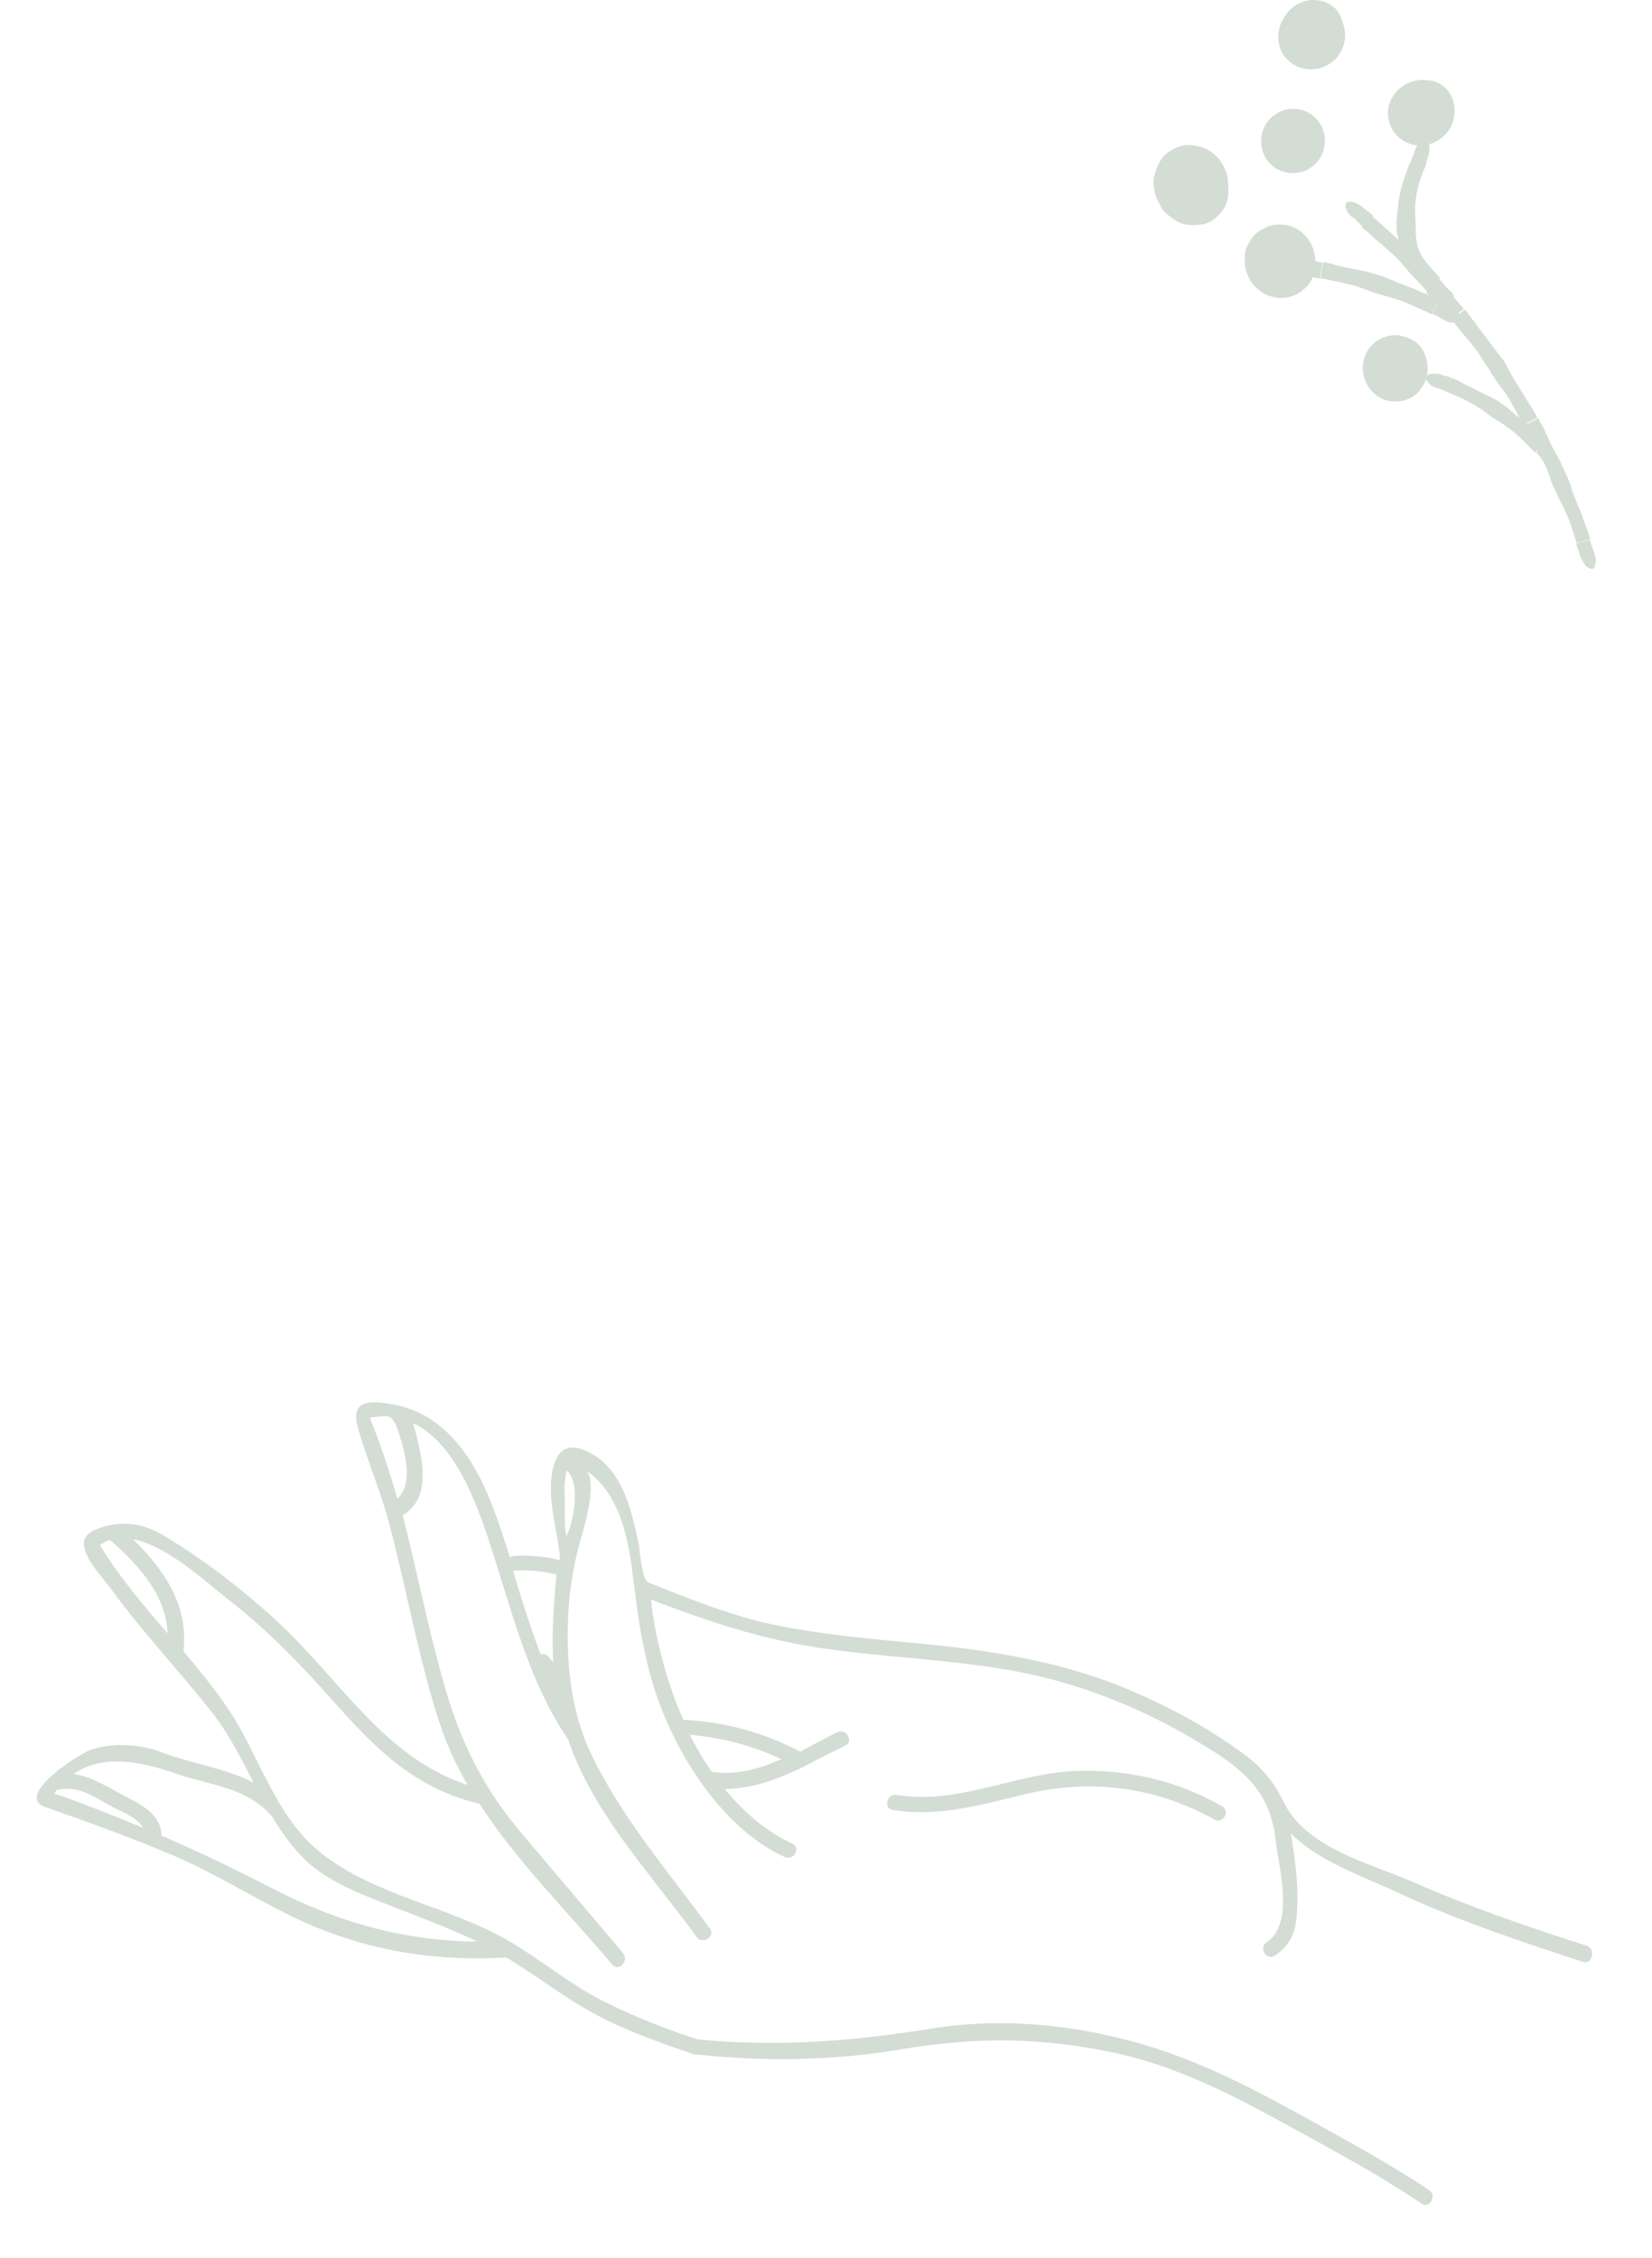 <?xml version="1.0" encoding="UTF-8"?> <svg xmlns="http://www.w3.org/2000/svg" width="232" height="317" viewBox="0 0 232 317" fill="none"> <path d="M222.803 273.163C214.566 270.52 206.454 267.73 198.591 264.288C194.02 262.277 189.18 261.001 185.066 258.211C183.01 256.816 181.434 255.272 180.294 253.032C178.754 249.893 177.093 247.971 174.217 245.93C169.473 242.45 164.208 239.645 158.819 237.344C149.091 233.178 138.723 231.617 128.212 230.644C121.783 230.048 115.355 229.453 109.007 228.164C102.827 226.917 96.852 224.472 91.024 222.153C90.207 221.863 89.813 217.668 89.727 216.934C88.66 211.862 87.338 205.657 81.908 203.525C78.093 202.055 77.355 206.151 77.367 209.004C77.352 210.515 77.588 212.088 77.845 213.577C77.91 214.038 78.892 219.09 78.557 219.008C76.462 218.494 74.368 218.337 72.213 218.433C71.941 218.455 71.836 218.519 71.627 218.646C70.971 216.614 70.314 214.582 69.573 212.529C67.922 208.026 65.622 203.275 61.758 200.189C59.91 198.667 57.834 197.713 55.467 197.222C52.325 196.63 49.121 196.29 50.247 200.397C51.478 204.797 53.358 209.089 54.569 213.573C57.076 222.919 58.705 232.585 61.692 241.781C62.709 244.881 64.039 247.791 65.662 250.594C53.988 246.753 47.917 235.999 39.093 227.778C34.24 223.292 28.866 219.123 23.138 215.67C21.291 214.505 19.069 213.782 16.809 213.941C15.554 213.989 12.542 214.677 11.982 215.876C10.859 217.917 14.579 221.591 15.758 223.305C20.156 229.284 25.306 234.733 29.913 240.585C32.206 243.552 33.873 246.901 35.624 250.27C31.68 248.235 27.031 247.63 22.965 246.098C19.715 244.856 16.051 244.582 12.769 245.648C11.326 246.097 1.868 252.064 6.354 253.698C12.411 255.807 18.532 258.02 24.403 260.528C29.875 262.849 34.953 266.054 40.26 268.691C49.991 273.571 60.192 275.448 71.095 274.824C75.291 277.278 79.071 280.342 83.308 282.628C87.776 285.06 92.681 286.797 97.523 288.429C97.691 288.47 97.858 288.511 97.963 288.448C107.491 289.447 117.119 289.312 126.574 287.709C137.053 285.912 146.536 286.009 156.906 288.284C166.166 290.375 174.011 294.614 182.151 299.104C188.108 302.346 193.982 305.568 199.627 309.357C200.761 310.17 201.862 308.212 200.708 307.484C195.063 303.695 189.168 300.557 183.232 297.231C174.778 292.575 166.808 288.483 157.421 286.182C148.705 284.046 139.639 283.338 130.748 284.812C119.745 286.57 109.052 287.424 97.954 286.307C93.26 284.8 88.731 282.978 84.306 280.735C79.817 278.387 75.911 275.113 71.484 272.513C63.092 267.605 52.599 266.192 44.956 260.042C38.425 254.788 36.319 245.986 31.709 239.421C29.877 236.745 27.816 234.279 25.755 231.814C26.525 225.41 23.051 220.371 18.681 216.092C23.436 216.99 28.94 222.081 31.691 224.27C36.625 228.063 41.059 232.447 45.179 237.021C51.802 244.435 57.332 250.869 67.326 253.23C72.612 261.386 79.841 268.503 85.961 275.794C86.844 276.902 88.387 275.32 87.503 274.212C82.624 268.384 77.641 262.618 72.761 256.789C67.756 250.751 64.612 244.368 62.468 236.803C60.155 228.842 58.595 220.708 56.554 212.724C60.919 210.14 59.179 204.19 58.031 199.81C64.972 203.026 68.052 214.384 70.108 220.857C72.652 228.965 74.987 237.199 79.829 244.266C79.935 244.559 79.957 244.832 80.083 245.041C83.618 254.906 91.794 263.593 97.835 271.934C98.635 273.021 100.493 271.962 99.714 270.791C93.863 262.763 87.282 255.181 82.997 246.201C79.894 239.649 79.405 232.223 79.9 225.128C80.201 221.727 80.795 218.576 81.766 215.34C82.221 213.847 83.954 207.501 82.191 206.356C87.081 209.604 88.321 216.144 88.951 221.912C89.036 222.289 89.037 222.646 89.123 223.023C89.102 223.107 89.165 223.212 89.145 223.296C89.729 228.161 90.522 232.899 92.048 237.55C94.95 246.369 101.48 256.701 110.182 260.705C111.461 261.286 112.542 259.412 111.263 258.831C107.593 257.13 104.443 254.398 101.772 251.159C105.602 251.118 109.114 249.84 112.54 248.186C112.728 248.143 112.937 248.016 113.146 247.889C114.984 246.914 116.906 245.959 118.723 245.068C119.935 244.474 118.881 242.612 117.586 243.186C115.873 244.013 114.118 245.009 112.385 245.92C107.267 243.24 101.776 241.716 95.977 241.453C94.077 237.245 92.845 232.845 92.055 228.82C91.777 227.416 91.584 226.032 91.41 224.564C99.125 227.524 106.754 230.107 115.069 231.343C124.326 232.721 133.6 232.945 142.775 234.659C152.201 236.435 161.154 240.144 169.253 245.158C174.667 248.445 178.342 251.574 179.122 258.18C179.534 261.934 181.89 270.084 177.881 272.665C176.712 273.448 177.85 275.331 179.019 274.548C181.545 272.94 182.101 270.671 182.174 267.837C182.37 264.5 181.853 260.809 181.274 257.371C185.183 261.358 191.429 263.424 196.211 265.665C204.662 269.607 213.611 272.603 222.498 275.494C223.608 275.677 224.123 273.575 222.803 273.163ZM8.563 251.21C11.093 250.672 13.738 252.568 15.857 253.711C17.283 254.417 19.233 255.162 20.117 256.626C16.008 254.906 11.878 253.27 7.623 251.782C7.748 251.634 7.894 251.403 8.019 251.255C8.207 251.212 8.374 251.253 8.563 251.21ZM54.195 267.296C58.492 268.973 62.81 270.566 67.026 272.579C56.915 272.506 47.674 269.974 38.446 265.217C33.16 262.496 27.917 259.964 22.612 257.683C22.654 257.515 22.695 257.347 22.652 257.159C22.201 254.286 19.287 253.126 16.938 251.838C14.819 250.695 12.658 249.363 10.333 249.061C14.508 246.164 19.913 247.31 24.986 249.088C29.408 250.618 34.663 250.926 38.049 254.874C38.133 254.895 38.133 254.895 38.196 254.999C39.65 257.405 41.229 259.663 43.413 261.624C46.417 264.231 50.463 265.846 54.195 267.296ZM23.526 229.308C20.141 225.36 16.755 221.411 14.037 216.914C14.475 216.576 14.977 216.342 15.458 216.193C19.407 219.656 23.337 223.916 23.526 229.308ZM55.791 210.398C54.688 206.564 53.48 202.793 51.916 199.024C51.916 199.024 54.217 198.697 54.616 198.884C55.56 199.383 55.731 200.494 56.112 201.478C56.917 203.992 58.065 208.372 55.791 210.398ZM79.296 209.834C79.228 208.659 79.328 207.525 79.596 206.433C81.57 208.164 80.587 213.625 79.57 215.603C79.126 214.514 79.403 210.484 79.296 209.834ZM78.147 221.045C77.765 225.139 77.467 229.254 77.693 233.408C77.483 233.178 77.356 232.969 77.146 232.739C76.893 232.321 76.411 232.113 75.93 232.263C74.471 228.43 73.22 224.471 72.053 220.532C74.146 220.332 76.135 220.552 78.147 221.045ZM109.73 246.962C106.638 248.343 103.481 249.262 99.962 248.756C98.846 247.146 97.772 245.368 96.886 243.547C101.325 243.922 105.662 245.074 109.73 246.962Z" fill="#D3DDD4"></path> <path d="M151.077 248.633C142.559 248.95 134.623 253.42 125.909 251.997C124.548 251.752 124.012 253.938 125.394 254.098C131.888 255.155 137.93 253.34 144.161 251.838C153.3 249.712 162.347 250.861 170.55 255.455C171.808 256.12 172.806 254.226 171.631 253.581C165.316 249.985 158.34 248.364 151.077 248.633Z" fill="#D3DDD4"></path> <path d="M221.855 77.9C222.027 78.419 222.545 79.371 222.89 79.631C223.322 79.804 223.494 79.977 223.84 79.804C223.926 79.717 224.098 79.025 224.098 78.766C224.185 78.419 223.926 77.814 223.84 77.467C223.753 77.121 223.581 76.862 223.494 76.516C223.408 76.256 223.322 75.996 223.235 75.737L221.337 76.343C221.423 76.602 221.51 76.775 221.596 77.035C221.682 77.208 221.769 77.641 221.855 77.9Z" fill="#D3DDD4"></path> <path d="M214.693 61.112C214.866 61.372 215.038 61.632 215.211 61.978C215.383 62.324 215.642 62.67 215.815 63.103C216.246 63.882 216.678 64.66 216.936 65.18C217.282 65.872 217.541 66.651 217.799 67.429C217.799 67.516 217.886 67.603 217.886 67.689C218.058 68.122 218.231 68.554 218.49 68.987C218.662 69.42 218.835 69.852 219.094 70.285C219.525 71.15 219.957 72.016 220.302 72.881C220.82 74.266 221.078 75.218 221.424 76.256L223.322 75.65C223.063 74.698 222.718 73.833 222.373 72.968C222.028 71.843 221.51 70.804 221.078 69.679C220.906 69.247 220.733 68.814 220.647 68.295C220.474 67.862 220.302 67.429 220.129 66.997C219.957 66.651 219.698 66.131 219.525 65.699C219.007 64.401 218.231 63.362 217.627 61.978C217.368 61.372 217.109 60.853 216.85 60.247C216.591 59.728 216.246 59.209 215.987 58.69L214.003 59.814C214.089 60.161 214.348 60.593 214.693 61.112Z" fill="#D3DDD4"></path> <path d="M204.856 46.142C205.201 46.575 205.805 47.267 206.323 47.873C206.582 48.219 206.841 48.565 207.1 48.825C207.359 49.171 207.531 49.43 207.704 49.69C208.135 50.382 208.567 51.075 208.998 51.68C209.084 51.767 209.084 51.853 209.171 51.94C209.602 52.719 210.12 53.498 210.724 54.276C211.328 55.055 211.846 55.747 212.277 56.613C213.054 57.911 213.399 58.69 213.916 59.728L215.901 58.603L215.211 57.392C214.952 56.959 214.693 56.613 214.434 56.18C213.83 55.228 213.226 54.19 212.622 53.238C212.104 52.459 211.759 51.594 211.242 50.728C210.983 50.382 210.638 49.95 210.379 49.603C209.516 48.478 208.739 47.44 207.876 46.315C207.1 45.277 206.409 44.325 205.719 43.459L203.907 44.931C204.166 45.277 204.511 45.623 204.856 46.142Z" fill="#D3DDD4"></path> <path d="M192.603 33.075C193.034 33.508 193.725 34.027 194.329 34.547C194.933 35.152 195.623 35.672 196.055 36.104C196.572 36.623 197.09 37.316 197.608 37.835C197.694 37.921 197.78 38.008 197.78 38.094C198.384 38.787 199.075 39.392 199.679 40.085L201.577 42.075C202.095 42.594 202.44 43.113 202.785 43.546C203.13 43.979 203.389 44.411 203.734 44.844L205.546 43.373C204.942 42.681 204.338 41.902 203.734 41.21C202.958 40.344 202.181 39.479 201.405 38.614C200.8 37.921 200.196 37.142 199.506 36.45C199.247 36.191 198.816 35.758 198.471 35.498C197.435 34.547 196.4 33.768 195.364 32.729C194.415 31.864 193.552 31.085 192.603 30.306L191.222 31.951C191.826 32.297 192.172 32.643 192.603 33.075Z" fill="#D3DDD4"></path> <path d="M189.151 29.614C189.238 29.701 189.238 29.787 189.324 29.874C189.497 30.22 189.842 30.48 190.187 30.652C190.273 30.739 190.446 30.826 190.532 30.999C190.877 31.345 191.136 31.604 191.481 31.951L192.862 30.306C192.689 30.133 192.43 29.96 192.258 29.787C191.999 29.614 191.654 29.355 191.395 29.095C190.963 28.749 190.618 28.576 190.101 28.403C189.497 28.23 188.979 28.316 188.979 28.749C188.893 29.095 189.065 29.355 189.151 29.614Z" fill="#D3DDD4"></path> <path d="M200.714 11.269L201.75 11.615C201.318 11.442 200.973 11.269 200.455 11.269C198.039 10.923 195.623 12.48 195.019 14.903C194.674 16.547 195.278 18.365 196.572 19.403C198.902 21.307 202.44 20.442 203.821 17.672C204.338 16.547 204.425 15.336 204.079 14.211C203.734 12.74 202.354 11.442 200.714 11.269Z" fill="#D3DDD4"></path> <path d="M188.72 3.654C188.547 3.048 188.375 2.529 188.116 2.01C187.684 1.058 186.476 0.279 185.441 0.106C183.888 -0.24 182.248 0.279 181.126 1.404C180.695 1.837 180.35 2.356 180.091 2.875C179.487 3.913 179.401 5.298 179.66 6.423C180.091 8.067 181.472 9.279 183.111 9.625C184.751 9.971 186.476 9.452 187.684 8.154C188.806 6.856 189.151 5.212 188.72 3.654Z" fill="#D3DDD4"></path> <path d="M184.06 23.557C186.131 22.172 186.649 19.316 185.355 17.326C184.06 15.249 181.213 14.644 179.142 16.028C177.071 17.326 176.467 20.182 177.848 22.345C179.142 24.335 181.989 24.941 184.06 23.557Z" fill="#D3DDD4"></path> <path d="M184.405 35.066L184.664 36.277C184.664 36.191 184.664 36.191 184.664 36.104V37.402C184.751 36.97 184.751 36.45 184.664 36.018C184.492 34.72 183.888 33.508 182.852 32.643C182.162 32.124 181.472 31.691 180.609 31.604C179.746 31.431 178.969 31.518 178.106 31.777C177.675 31.951 177.33 32.21 176.898 32.383C176.208 32.903 175.604 33.508 175.259 34.373C175 34.806 174.827 35.325 174.827 35.845V37.143C174.914 38.094 175.259 38.873 175.777 39.652C176.812 41.123 178.624 41.989 180.35 41.816C181.644 41.729 182.852 41.037 183.715 39.998C184.233 39.306 184.578 38.527 184.751 37.662C184.751 36.797 184.664 35.931 184.405 35.066Z" fill="#D3DDD4"></path> <path d="M167.493 21.307C167.407 21.307 167.407 21.307 167.32 21.307L168.615 21.48H168.528L169.736 21.913C169.65 21.913 169.65 21.913 169.65 21.826L170.686 22.605L170.599 22.518L171.462 23.557L171.376 23.47L171.98 24.682C171.98 24.595 171.894 24.509 171.894 24.509L172.153 25.807C172.153 25.72 172.153 25.72 172.153 25.634L172.066 26.932C172.066 26.845 172.066 26.845 172.066 26.759L171.635 27.97C171.635 27.884 171.635 27.884 171.721 27.884L171.031 29.009L171.117 28.922L170.082 29.787C170.513 29.441 170.944 29.181 171.203 28.749L170.254 29.614L170.34 29.528L169.132 30.133H169.219L168.011 30.306H168.097L166.889 30.22C167.32 30.306 167.493 30.393 168.183 30.393C169.219 30.393 169.65 30.133 170.513 29.614L169.391 30.133L168.27 30.306C169.219 30.133 169.65 30.133 170.427 29.614C172.153 28.489 172.843 26.153 172.239 24.249C171.894 23.384 171.376 22.345 170.599 21.74C169.909 21.134 169.132 20.701 168.27 20.528C167.838 20.442 167.407 20.355 166.975 20.355C166.112 20.355 165.249 20.615 164.473 21.134C163.178 21.74 162.488 23.211 162.143 24.595C161.97 25.028 161.97 25.634 162.057 26.153C162.229 27.624 162.316 27.537 162.92 28.835C163.437 29.874 164.3 30.393 165.163 30.999C166.371 31.778 168.011 31.691 169.219 31.431C170.082 31.172 170.772 30.653 171.376 29.96C172.239 29.009 172.584 27.71 172.498 26.412C172.498 23.557 170.082 21.134 167.493 21.307Z" fill="#D3DDD4"></path> <path d="M199.592 54.536C199.592 54.449 199.679 54.449 199.592 54.536L198.816 55.315C199.161 54.969 199.42 54.709 199.679 54.363C200.628 53.065 200.714 51.334 200.11 49.863V49.776L200.455 50.901C200.197 49.776 199.765 48.652 198.73 47.959C197.78 47.354 197.608 47.354 196.486 47.094C195.709 47.007 194.933 47.094 194.156 47.44C193.38 47.786 192.776 48.219 192.258 48.911C191.74 49.69 191.481 50.382 191.395 51.248C191.222 53.324 192.43 55.315 194.329 56.093C196.227 56.786 198.557 56.18 199.592 54.536Z" fill="#D3DDD4"></path> <path d="M200.542 22.085C200.628 21.826 200.714 21.48 200.714 21.134C200.8 20.788 200.714 20.441 200.714 20.182C200.542 19.749 200.455 19.576 200.11 19.576C199.938 19.576 199.42 20.009 199.247 20.182C198.988 20.441 198.729 20.961 198.643 21.307C198.557 21.653 198.384 21.913 198.298 22.259C198.212 22.518 198.039 22.778 197.953 23.037L200.024 23.73C200.11 23.47 200.196 23.297 200.283 23.037C200.283 22.691 200.455 22.345 200.542 22.085Z" fill="#D3DDD4"></path> <path d="M201.232 37.921C200.887 37.489 200.369 36.969 199.938 36.364C199.506 35.758 199.161 34.979 199.075 34.547C198.902 33.854 198.816 33.162 198.816 32.383C198.816 32.297 198.816 32.21 198.816 32.123C198.816 31.258 198.73 30.393 198.73 29.527C198.73 28.662 198.816 27.797 198.988 26.931C199.247 25.547 199.679 24.682 200.024 23.643L197.953 22.951C197.608 23.816 197.349 24.682 197.004 25.634C196.659 26.758 196.4 27.97 196.314 29.181C196.227 30.133 196.055 31.172 196.141 32.21C196.141 32.643 196.314 33.248 196.4 33.681C196.659 35.152 197.263 36.45 198.039 37.835C198.73 39.133 199.592 39.998 200.369 40.864L202.267 39.046C201.922 38.7 201.663 38.354 201.232 37.921Z" fill="#D3DDD4"></path> <path d="M204.252 41.988C204.252 41.815 204.252 41.729 204.166 41.642C204.079 41.209 203.734 40.863 203.389 40.604C203.303 40.517 203.13 40.344 203.044 40.258C202.785 39.911 202.44 39.565 202.181 39.219L200.283 41.036L200.8 41.556C201.059 41.815 201.232 42.075 201.404 42.334C201.75 42.681 201.836 42.94 202.354 43.2C202.699 43.286 202.958 43.373 203.217 43.373C203.475 43.373 203.734 43.286 203.907 43.027C204.166 42.681 204.252 42.334 204.252 41.988Z" fill="#D3DDD4"></path> <path d="M184.147 36.537C183.888 36.537 183.543 36.45 183.111 36.537C182.766 36.624 182.421 36.71 182.248 36.883C181.903 37.229 181.731 37.402 181.817 37.748C181.903 37.922 182.421 38.354 182.594 38.527C182.852 38.787 183.37 38.873 183.715 38.873C184.06 38.873 184.319 38.873 184.578 38.96C184.837 39.047 185.096 39.047 185.355 39.133L185.7 36.883C185.441 36.883 185.268 36.797 185.01 36.71C184.751 36.624 184.406 36.537 184.147 36.537Z" fill="#D3DDD4"></path> <path d="M200.714 41.469C200.197 41.21 199.42 40.95 198.73 40.604C197.953 40.345 197.176 39.998 196.659 39.825C195.968 39.566 195.278 39.22 194.588 38.96C194.502 38.96 194.415 38.873 194.329 38.873C193.466 38.527 192.603 38.354 191.74 38.095C190.877 37.922 190.014 37.748 189.152 37.575C188.461 37.402 187.857 37.316 187.34 37.143C186.822 36.97 186.304 36.883 185.786 36.797L185.441 39.047C186.304 39.22 187.081 39.393 187.944 39.566C188.979 39.825 190.015 39.998 190.964 40.345C191.74 40.604 192.517 40.95 193.38 41.21C193.725 41.296 194.243 41.469 194.588 41.556C195.796 41.902 196.918 42.248 198.126 42.767C199.161 43.287 200.197 43.633 201.06 44.152L202.009 42.248C201.75 41.989 201.318 41.729 200.714 41.469Z" fill="#D3DDD4"></path> <path d="M204.77 43.806C204.684 43.719 204.684 43.633 204.597 43.546C204.338 43.287 203.993 43.114 203.648 42.941C203.476 42.854 203.389 42.854 203.217 42.767C202.872 42.508 202.526 42.335 202.095 42.162L201.146 44.066L201.75 44.325C202.009 44.498 202.354 44.671 202.613 44.844C203.044 45.017 203.303 45.277 203.821 45.277C204.08 45.277 204.425 45.191 204.597 45.104C204.77 45.017 204.942 44.844 204.942 44.585C205.029 44.325 204.942 44.066 204.77 43.806Z" fill="#D3DDD4"></path> <path d="M202.526 52.632C202.267 52.546 201.922 52.459 201.577 52.459C201.232 52.459 200.887 52.459 200.714 52.546C200.369 52.719 200.197 52.805 200.197 53.151C200.197 53.325 200.628 53.757 200.801 53.93C200.973 54.19 201.491 54.363 201.75 54.45C202.009 54.536 202.267 54.623 202.526 54.709C202.699 54.796 202.958 54.882 203.13 54.969L203.821 53.065C203.648 52.978 203.389 52.892 203.217 52.805C203.13 52.892 202.785 52.719 202.526 52.632Z" fill="#D3DDD4"></path> <path d="M216.246 61.113C215.901 60.767 215.297 60.247 214.693 59.728C214.089 59.209 213.485 58.776 213.054 58.43C212.536 57.997 212.018 57.478 211.414 57.045C211.328 56.959 211.242 56.959 211.155 56.873C210.465 56.353 209.775 55.921 208.998 55.575C208.221 55.228 207.531 54.882 206.755 54.45C206.15 54.19 205.633 53.93 205.201 53.671C204.77 53.411 204.338 53.238 203.821 53.065L203.13 54.969C203.821 55.315 204.597 55.575 205.288 55.921C206.15 56.353 207.013 56.786 207.79 57.305C208.48 57.738 209.084 58.257 209.688 58.69C209.947 58.863 210.379 59.122 210.724 59.295C211.673 59.988 212.536 60.507 213.399 61.372C213.744 61.718 214.175 62.065 214.521 62.497C214.866 62.843 215.211 63.19 215.556 63.536L217.109 62.151C216.937 61.892 216.678 61.545 216.246 61.113Z" fill="#D3DDD4"></path> <path d="M218.921 64.574C218.921 64.488 218.835 64.401 218.835 64.314C218.749 63.968 218.49 63.709 218.231 63.449C218.145 63.363 218.058 63.276 217.972 63.103C217.713 62.757 217.541 62.497 217.282 62.151L215.729 63.536L216.16 63.968C216.333 64.141 216.505 64.488 216.678 64.661C217.023 65.007 217.109 65.266 217.541 65.439C217.627 65.526 217.799 65.526 217.886 65.526C217.972 65.526 218.145 65.526 218.231 65.526C218.49 65.526 218.662 65.353 218.749 65.18C218.921 65.093 218.921 64.834 218.921 64.574Z" fill="#D3DDD4"></path> </svg> 